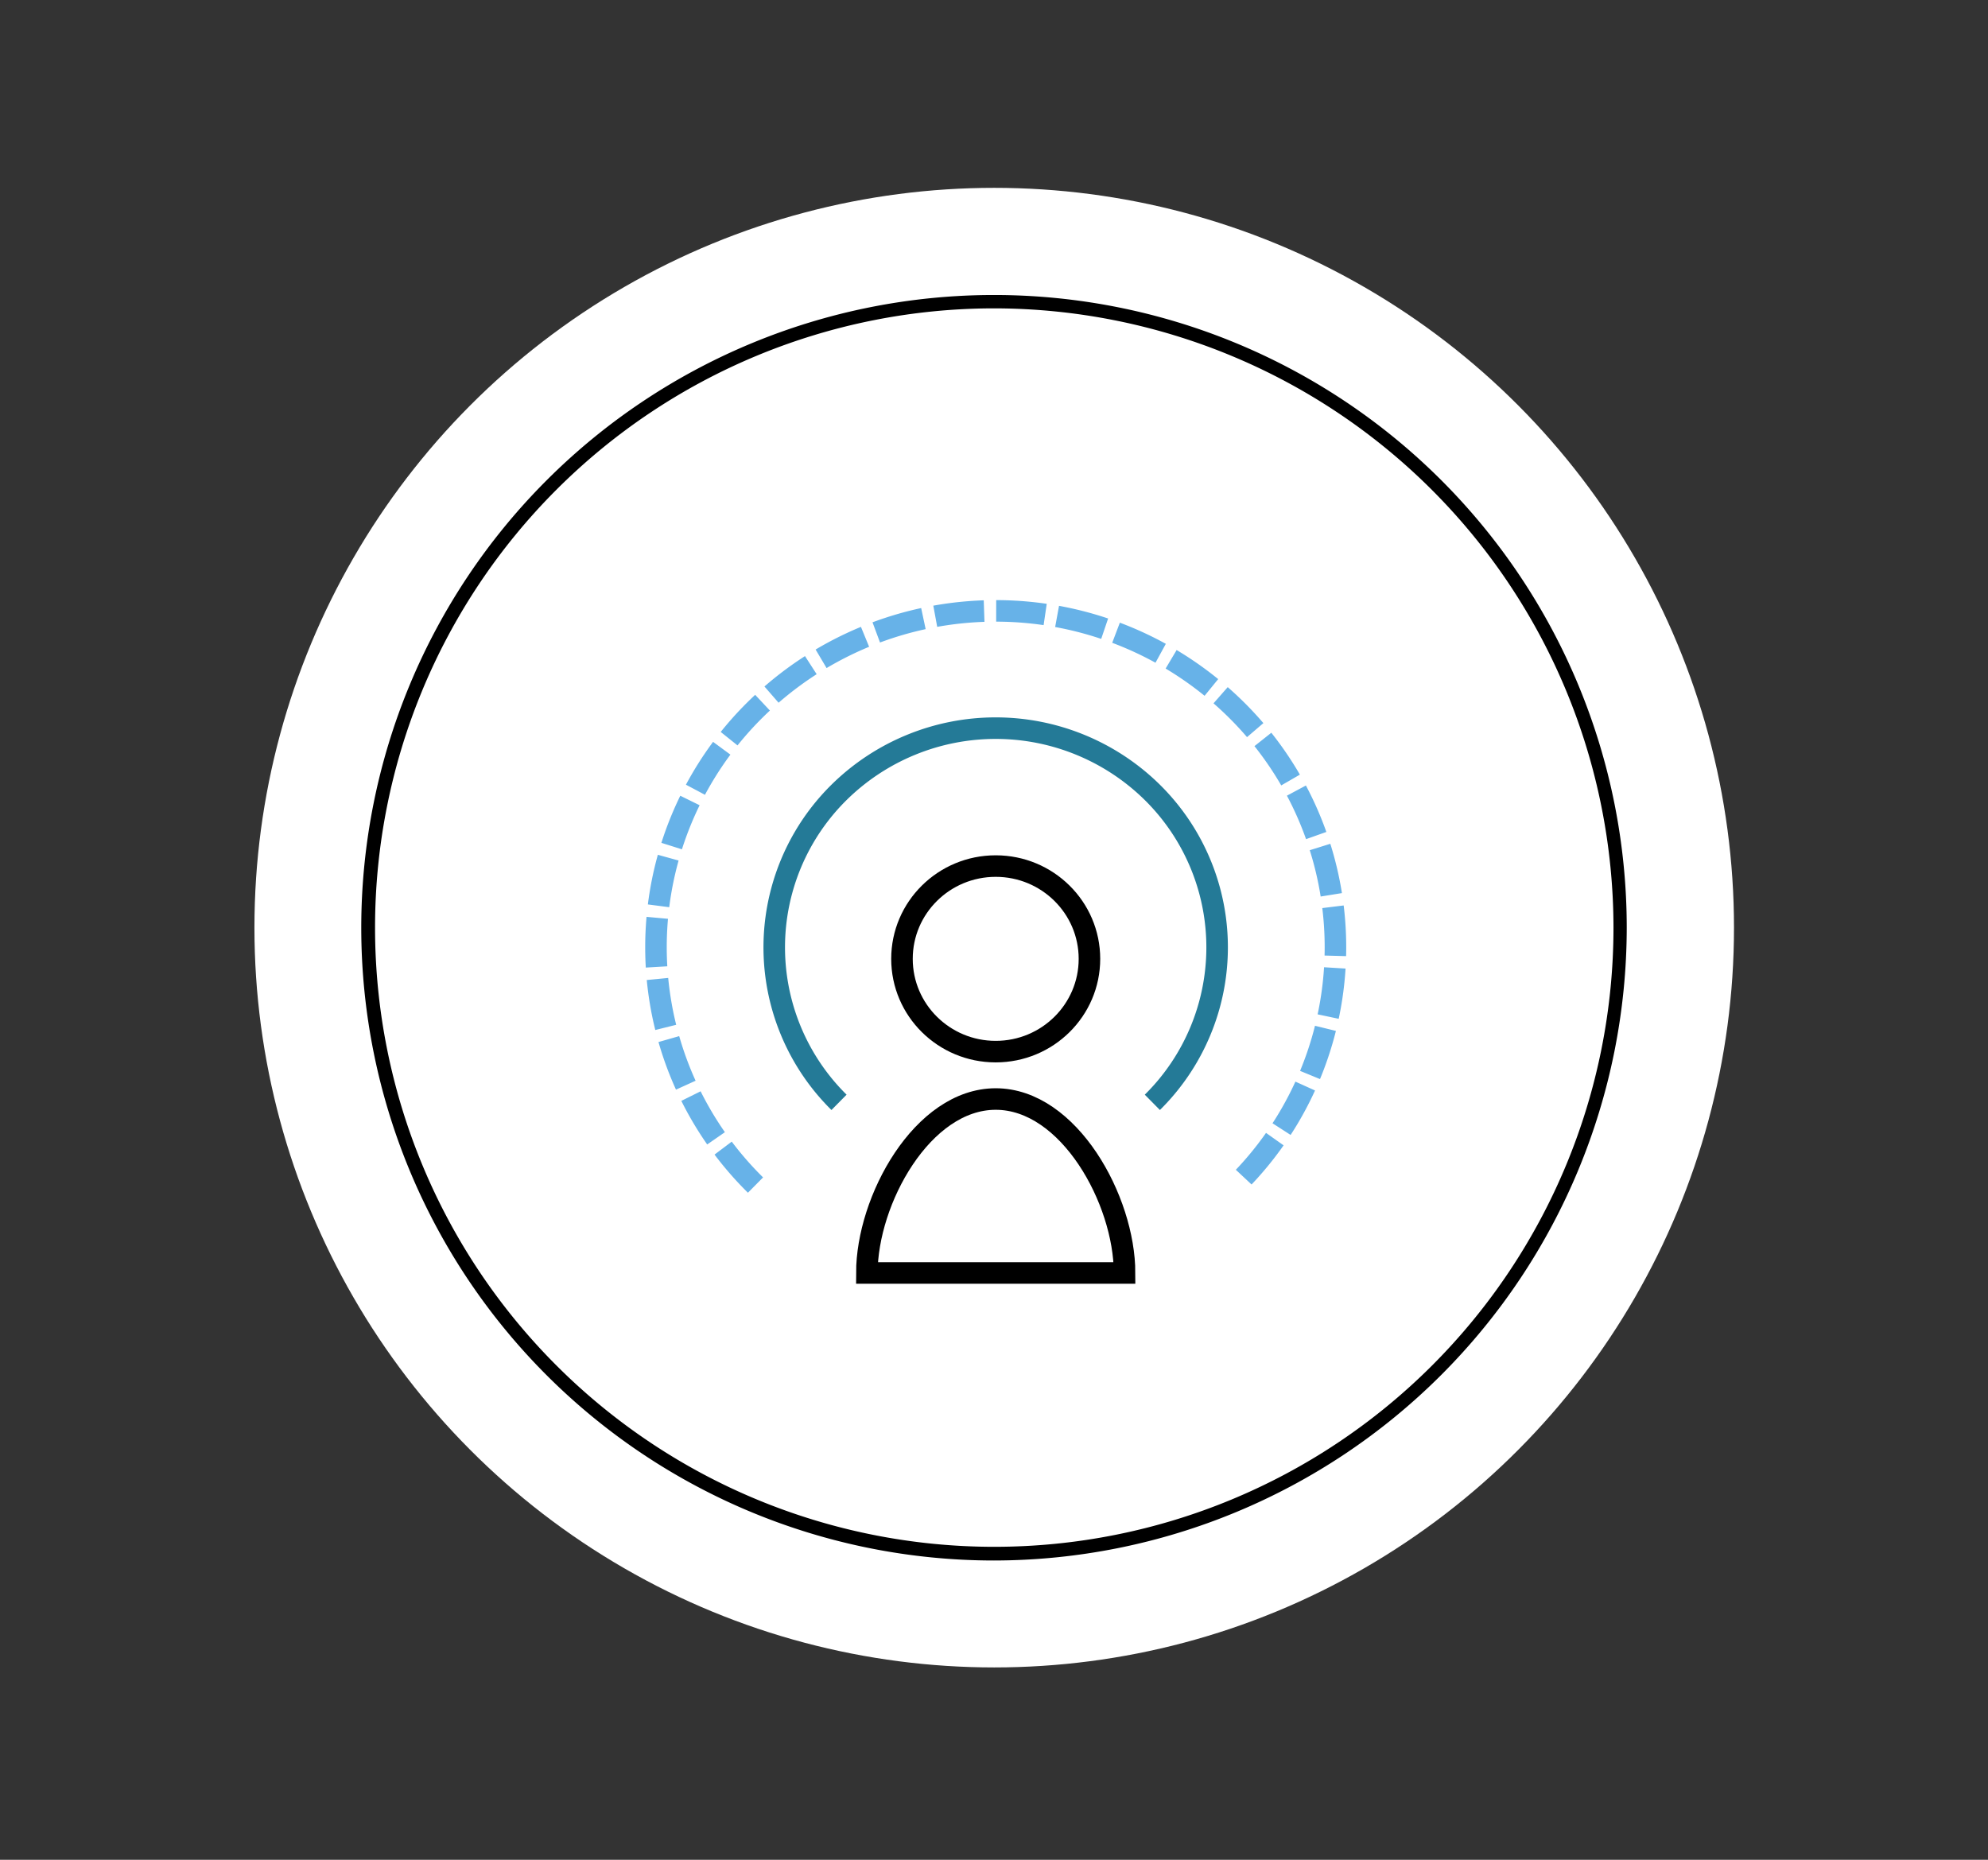 <svg xmlns="http://www.w3.org/2000/svg" viewBox="0 0 372 348"><rect x="0" y="0" width="372" height="348" fill="#333333" stroke="none"/><defs><style>.cls-1{fill:#fff;}.cls-2,.cls-3,.cls-4{fill:none;stroke-miterlimit:10;stroke-width:4.03px;}.cls-2{stroke:#000;}.cls-3{stroke:#247a97;}.cls-4{stroke:#67b2e8;stroke-dasharray:9.2 2.26;}</style></defs><title>news_w4</title><g id="padding"><circle class="cls-1" cx="186.04" cy="173.58" r="138.43"/></g><g id="onWhite"><path d="M186,292a118.4,118.4,0,1,1,118.4-118.4A118.53,118.53,0,0,1,186,292ZM186,57.7A115.87,115.87,0,1,0,301.92,173.58,116,116,0,0,0,186,57.7Z"/></g><g id="news_w"><path class="cls-2" d="M210.43,238.2H162.21c0-13.6,10.37-32.55,24.11-32.55S210.43,224.6,210.43,238.2Z"/><ellipse class="cls-2" cx="186.32" cy="179.42" rx="17.54" ry="17.36"/><path class="cls-3" d="M157,206.27a40.75,40.75,0,0,1,0-58,41.76,41.76,0,0,1,58.63,0,40.75,40.75,0,0,1,0,58"/><path class="cls-4" d="M141.37,221.75a62.48,62.48,0,0,1,0-89,64,64,0,0,1,89.9,0,62.48,62.48,0,0,1,0,89"/></g></svg>